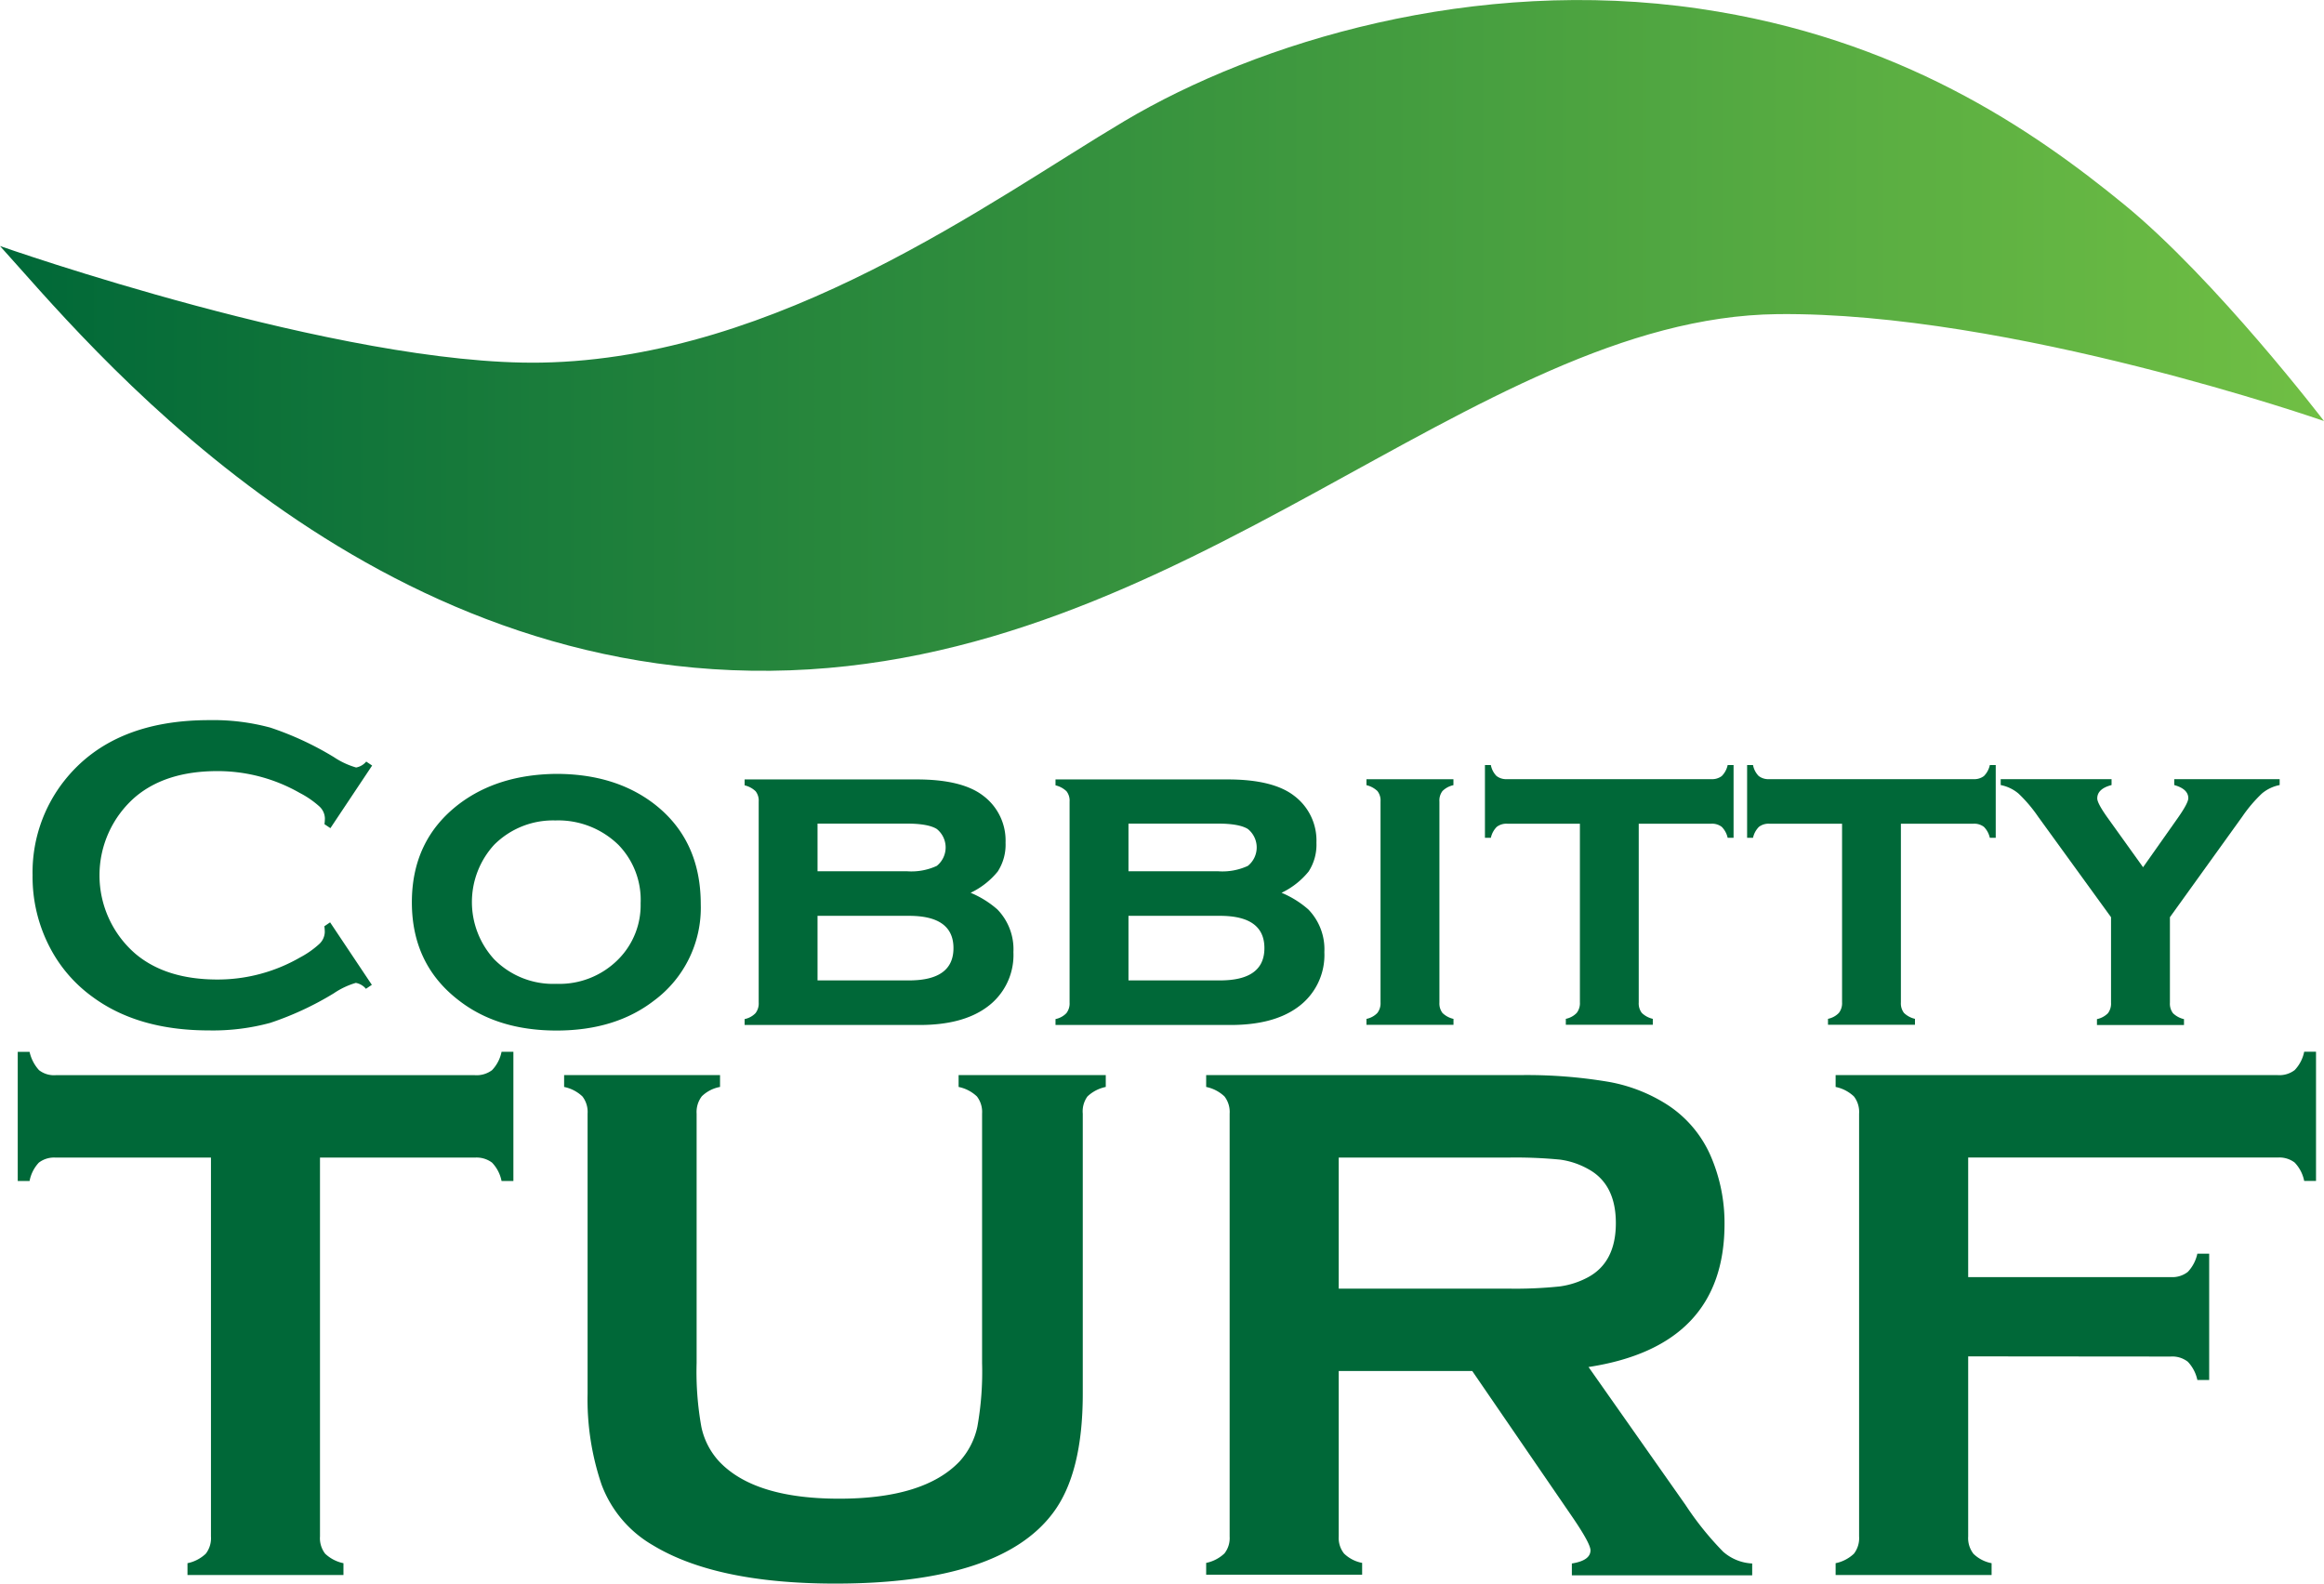 <svg xmlns="http://www.w3.org/2000/svg" xmlns:xlink="http://www.w3.org/1999/xlink" viewBox="0 0 393.06 267.85"><defs><style>.cls-1{fill:url(#linear-gradient);}.cls-2{fill:#006838;}</style><linearGradient id="linear-gradient" y1="56.73" x2="393.06" y2="56.73" gradientUnits="userSpaceOnUse"><stop offset="0" stop-color="#006838"/><stop offset="1" stop-color="#70bf44"/></linearGradient></defs><title>cobbitty-turf-logo</title><g id="Layer_2" data-name="Layer 2"><g id="Layer_1-2" data-name="Layer 1"><path class="cls-1" d="M0,41.61S57.7,61.92,91.57,61.33c40.15-.7,76.08-27.47,98.62-40.86s59.16-24.57,97.21-19c33.81,4.93,56.35,20.43,71.85,33.11s33.81,36.63,33.81,36.63S340,52.69,300.61,53.13c-51.59.59-99.85,59.62-170.29,60.32S14.09,57.1,0,41.61Z"/><path class="cls-2" d="M55.83,156l7.06,10.57-1,.67a2.9,2.9,0,0,0-1.71-1A13.23,13.23,0,0,0,56.46,168a52.16,52.16,0,0,1-10.75,5,37,37,0,0,1-10.38,1.28q-12,0-19.69-5.68a23.9,23.9,0,0,1-7.13-8.21,25.75,25.75,0,0,1-3-12.37,25,25,0,0,1,5.39-16q8.1-10.22,24.48-10.22a37,37,0,0,1,10.33,1.26,52.62,52.62,0,0,1,10.77,5,13.36,13.36,0,0,0,3.75,1.75,2.9,2.9,0,0,0,1.71-1l1,.67-7.06,10.59-1-.67a8.28,8.28,0,0,0,.07-1,2.85,2.85,0,0,0-.93-2,15.66,15.66,0,0,0-3.31-2.28,28,28,0,0,0-13.93-3.7q-8.69,0-13.86,4.34a17.53,17.53,0,0,0,0,26.57q5.16,4.34,13.86,4.34a27.88,27.88,0,0,0,13.93-3.71A15.65,15.65,0,0,0,54,159.66a2.87,2.87,0,0,0,.93-2,7.49,7.49,0,0,0-.07-1Z"/><path class="cls-2" d="M94.06,130.89q9.93,0,16.54,5.05,7.92,6.09,7.92,17a19.53,19.53,0,0,1-7.92,16.31q-6.54,5.05-16.47,5.05t-16.47-5.05q-8-6.09-8-16.64t8-16.64Q84.24,131,94.06,130.89Zm0,7.88a14.07,14.07,0,0,0-10.49,4.12,14.34,14.34,0,0,0,0,19.35,14,14,0,0,0,10.53,4.16,14,14,0,0,0,10.49-4.16,13,13,0,0,0,3.76-9.47,13.35,13.35,0,0,0-3.76-9.88A14.59,14.59,0,0,0,94.1,138.76Z"/><path class="cls-2" d="M164.16,151a16.34,16.34,0,0,1,4.53,2.82,9.66,9.66,0,0,1,2.71,7.21,10.88,10.88,0,0,1-4.61,9.4q-4.09,2.93-11.26,2.93H125.94v-1a3.52,3.52,0,0,0,1.84-1,2.67,2.67,0,0,0,.54-1.78v-34a2.58,2.58,0,0,0-.52-1.75,4,4,0,0,0-1.86-1v-1h29.12q7.65,0,11.22,2.75a9.46,9.46,0,0,1,3.79,7.95,8.33,8.33,0,0,1-1.32,4.87A13.2,13.2,0,0,1,164.16,151Zm-25.89-3.64h15.12a10.23,10.23,0,0,0,5.05-.91,4,4,0,0,0,0-6.24q-1.47-.91-5.07-.91H138.27Zm0,18.46h15.49q7.5,0,7.5-5.46t-7.5-5.46H138.27Z"/><path class="cls-2" d="M216.75,151a16.34,16.34,0,0,1,4.53,2.82,9.66,9.66,0,0,1,2.71,7.21,10.88,10.88,0,0,1-4.61,9.4q-4.09,2.93-11.26,2.93H178.52v-1a3.51,3.51,0,0,0,1.84-1,2.67,2.67,0,0,0,.54-1.78v-34a2.58,2.58,0,0,0-.52-1.75,4,4,0,0,0-1.86-1v-1h29.12q7.65,0,11.22,2.75a9.46,9.46,0,0,1,3.79,7.95,8.34,8.34,0,0,1-1.32,4.87A13.21,13.21,0,0,1,216.75,151Zm-25.89-3.64H206a10.23,10.23,0,0,0,5.05-.91,4,4,0,0,0,0-6.24q-1.47-.91-5.07-.91H190.86Zm0,18.46h15.49q7.5,0,7.5-5.46t-7.5-5.46H190.86Z"/><path class="cls-2" d="M243.45,135.57v34a2.65,2.65,0,0,0,.52,1.76,3.9,3.9,0,0,0,1.86,1v1H231.11v-1a3.52,3.52,0,0,0,1.84-1,2.67,2.67,0,0,0,.54-1.78v-34a2.58,2.58,0,0,0-.52-1.75,4,4,0,0,0-1.86-1v-1h14.71v1a3.71,3.71,0,0,0-1.86,1A2.65,2.65,0,0,0,243.45,135.57Z"/><path class="cls-2" d="M277.16,139.32v30.24a2.65,2.65,0,0,0,.52,1.76,3.9,3.9,0,0,0,1.86,1v1H264.83v-1a3.52,3.52,0,0,0,1.84-1,2.67,2.67,0,0,0,.54-1.78V139.32H254.95a2.68,2.68,0,0,0-1.8.53,3.75,3.75,0,0,0-1,1.85h-1V129.4h1a3.6,3.6,0,0,0,.95,1.84,2.66,2.66,0,0,0,1.8.54h34.5a2.72,2.72,0,0,0,1.8-.52,3.71,3.71,0,0,0,1-1.86h1v12.3h-1a3.77,3.77,0,0,0-1-1.85,2.68,2.68,0,0,0-1.8-.53Z"/><path class="cls-2" d="M321.5,139.32v30.24a2.65,2.65,0,0,0,.52,1.76,3.9,3.9,0,0,0,1.86,1v1H309.17v-1a3.52,3.52,0,0,0,1.84-1,2.67,2.67,0,0,0,.54-1.78V139.32H299.29a2.68,2.68,0,0,0-1.8.53,3.75,3.75,0,0,0-1,1.85h-1V129.4h1a3.6,3.6,0,0,0,.95,1.84,2.66,2.66,0,0,0,1.8.54h34.5a2.72,2.72,0,0,0,1.8-.52,3.71,3.71,0,0,0,1-1.86h1v12.3h-1a3.77,3.77,0,0,0-1-1.85,2.68,2.68,0,0,0-1.8-.53Z"/><path class="cls-2" d="M367,155.13v14.47a2.66,2.66,0,0,0,.52,1.77,3.91,3.91,0,0,0,1.86,1v1H354.66v-1a3.71,3.71,0,0,0,1.86-1,2.72,2.72,0,0,0,.52-1.8V155.13l-12.33-17a24.21,24.21,0,0,0-3.33-3.92,6.66,6.66,0,0,0-3-1.43v-1h18.75v1q-2.42.63-2.42,2.26,0,.82,1.75,3.27l6,8.37,5.9-8.37q1.74-2.49,1.75-3.3,0-1.56-2.38-2.23l0-1h17.83v1a6.65,6.65,0,0,0-3,1.43,24.15,24.15,0,0,0-3.33,3.92Z"/><path class="cls-2" d="M54.12,195.79v64.08a4.29,4.29,0,0,0,.87,2.91,6.33,6.33,0,0,0,3.1,1.61v2H31.71v-2a6.34,6.34,0,0,0,3.1-1.61,4.3,4.3,0,0,0,.87-2.91V195.79H9.42a4.25,4.25,0,0,0-2.85.85A6.24,6.24,0,0,0,5,199.75H3V177.9H5A6.79,6.79,0,0,0,6.6,181a4.11,4.11,0,0,0,2.82.85H80.31a4.35,4.35,0,0,0,2.91-.85,6.27,6.27,0,0,0,1.61-3.11h2v21.86h-2a6.25,6.25,0,0,0-1.61-3.11,4.36,4.36,0,0,0-2.91-.85Z"/><path class="cls-2" d="M183.13,188.36v47.36q0,13.43-5,20.12-8.91,12-36.84,12-20.18,0-30.89-6.5a19.85,19.85,0,0,1-8.67-10.28,44.8,44.8,0,0,1-2.35-15.35V188.36a4.3,4.3,0,0,0-.87-2.91,6.35,6.35,0,0,0-3.1-1.61v-2h26.37v2a5.93,5.93,0,0,0-3.08,1.58,4.37,4.37,0,0,0-.88,2.94v42.16a52.59,52.59,0,0,0,.8,10.8,12.33,12.33,0,0,0,3,5.85q5.94,6.31,20.31,6.31t20.37-6.31a12.64,12.64,0,0,0,3-5.85,52.67,52.67,0,0,0,.8-10.8V188.36a4.31,4.31,0,0,0-.87-2.91,6.35,6.35,0,0,0-3.1-1.61v-2h24.89v2a6.34,6.34,0,0,0-3.1,1.61A4.3,4.3,0,0,0,183.13,188.36Z"/><path class="cls-2" d="M226.42,231.88v28a4.22,4.22,0,0,0,.9,2.88,6,6,0,0,0,3.06,1.58v2H204v-2a6.33,6.33,0,0,0,3.1-1.61,4.2,4.2,0,0,0,.87-2.85V188.36a4.3,4.3,0,0,0-.87-2.91,6.35,6.35,0,0,0-3.1-1.61v-2h52.87A83,83,0,0,1,272.2,183a27.21,27.21,0,0,1,9.87,3.9,19.65,19.65,0,0,1,7.31,8.73A28.53,28.53,0,0,1,291.67,207q0,20.68-23,24.21l16.41,23.34a52.33,52.33,0,0,0,6.35,7.89,8,8,0,0,0,4.92,2v2H265.85v-2q3.15-.5,3.15-2.23,0-1.11-2.9-5.39L249,231.88Zm0-13.93H254.9a72.53,72.53,0,0,0,8.91-.37,14.07,14.07,0,0,0,4.77-1.55q4.71-2.54,4.71-9.16t-4.71-9.16a13.39,13.39,0,0,0-4.74-1.58,78.18,78.18,0,0,0-8.95-.34H226.42Z"/><path class="cls-2" d="M332.88,229.41v30.46a4.32,4.32,0,0,0,.9,2.94,6,6,0,0,0,3.06,1.58v2H310.46v-2a6.34,6.34,0,0,0,3.1-1.61,4.3,4.3,0,0,0,.87-2.91V188.36a4.3,4.3,0,0,0-.87-2.91,6.36,6.36,0,0,0-3.1-1.61v-2h74.79a4.24,4.24,0,0,0,2.85-.85,6.27,6.27,0,0,0,1.61-3.11h2v21.86h-2a6.25,6.25,0,0,0-1.61-3.11,4.25,4.25,0,0,0-2.85-.85H332.88V216h34.24a4.24,4.24,0,0,0,2.91-.88,6.44,6.44,0,0,0,1.61-3.08h2v21.36h-2a6.42,6.42,0,0,0-1.61-3.08,4.26,4.26,0,0,0-2.91-.88Z"/></g></g></svg>